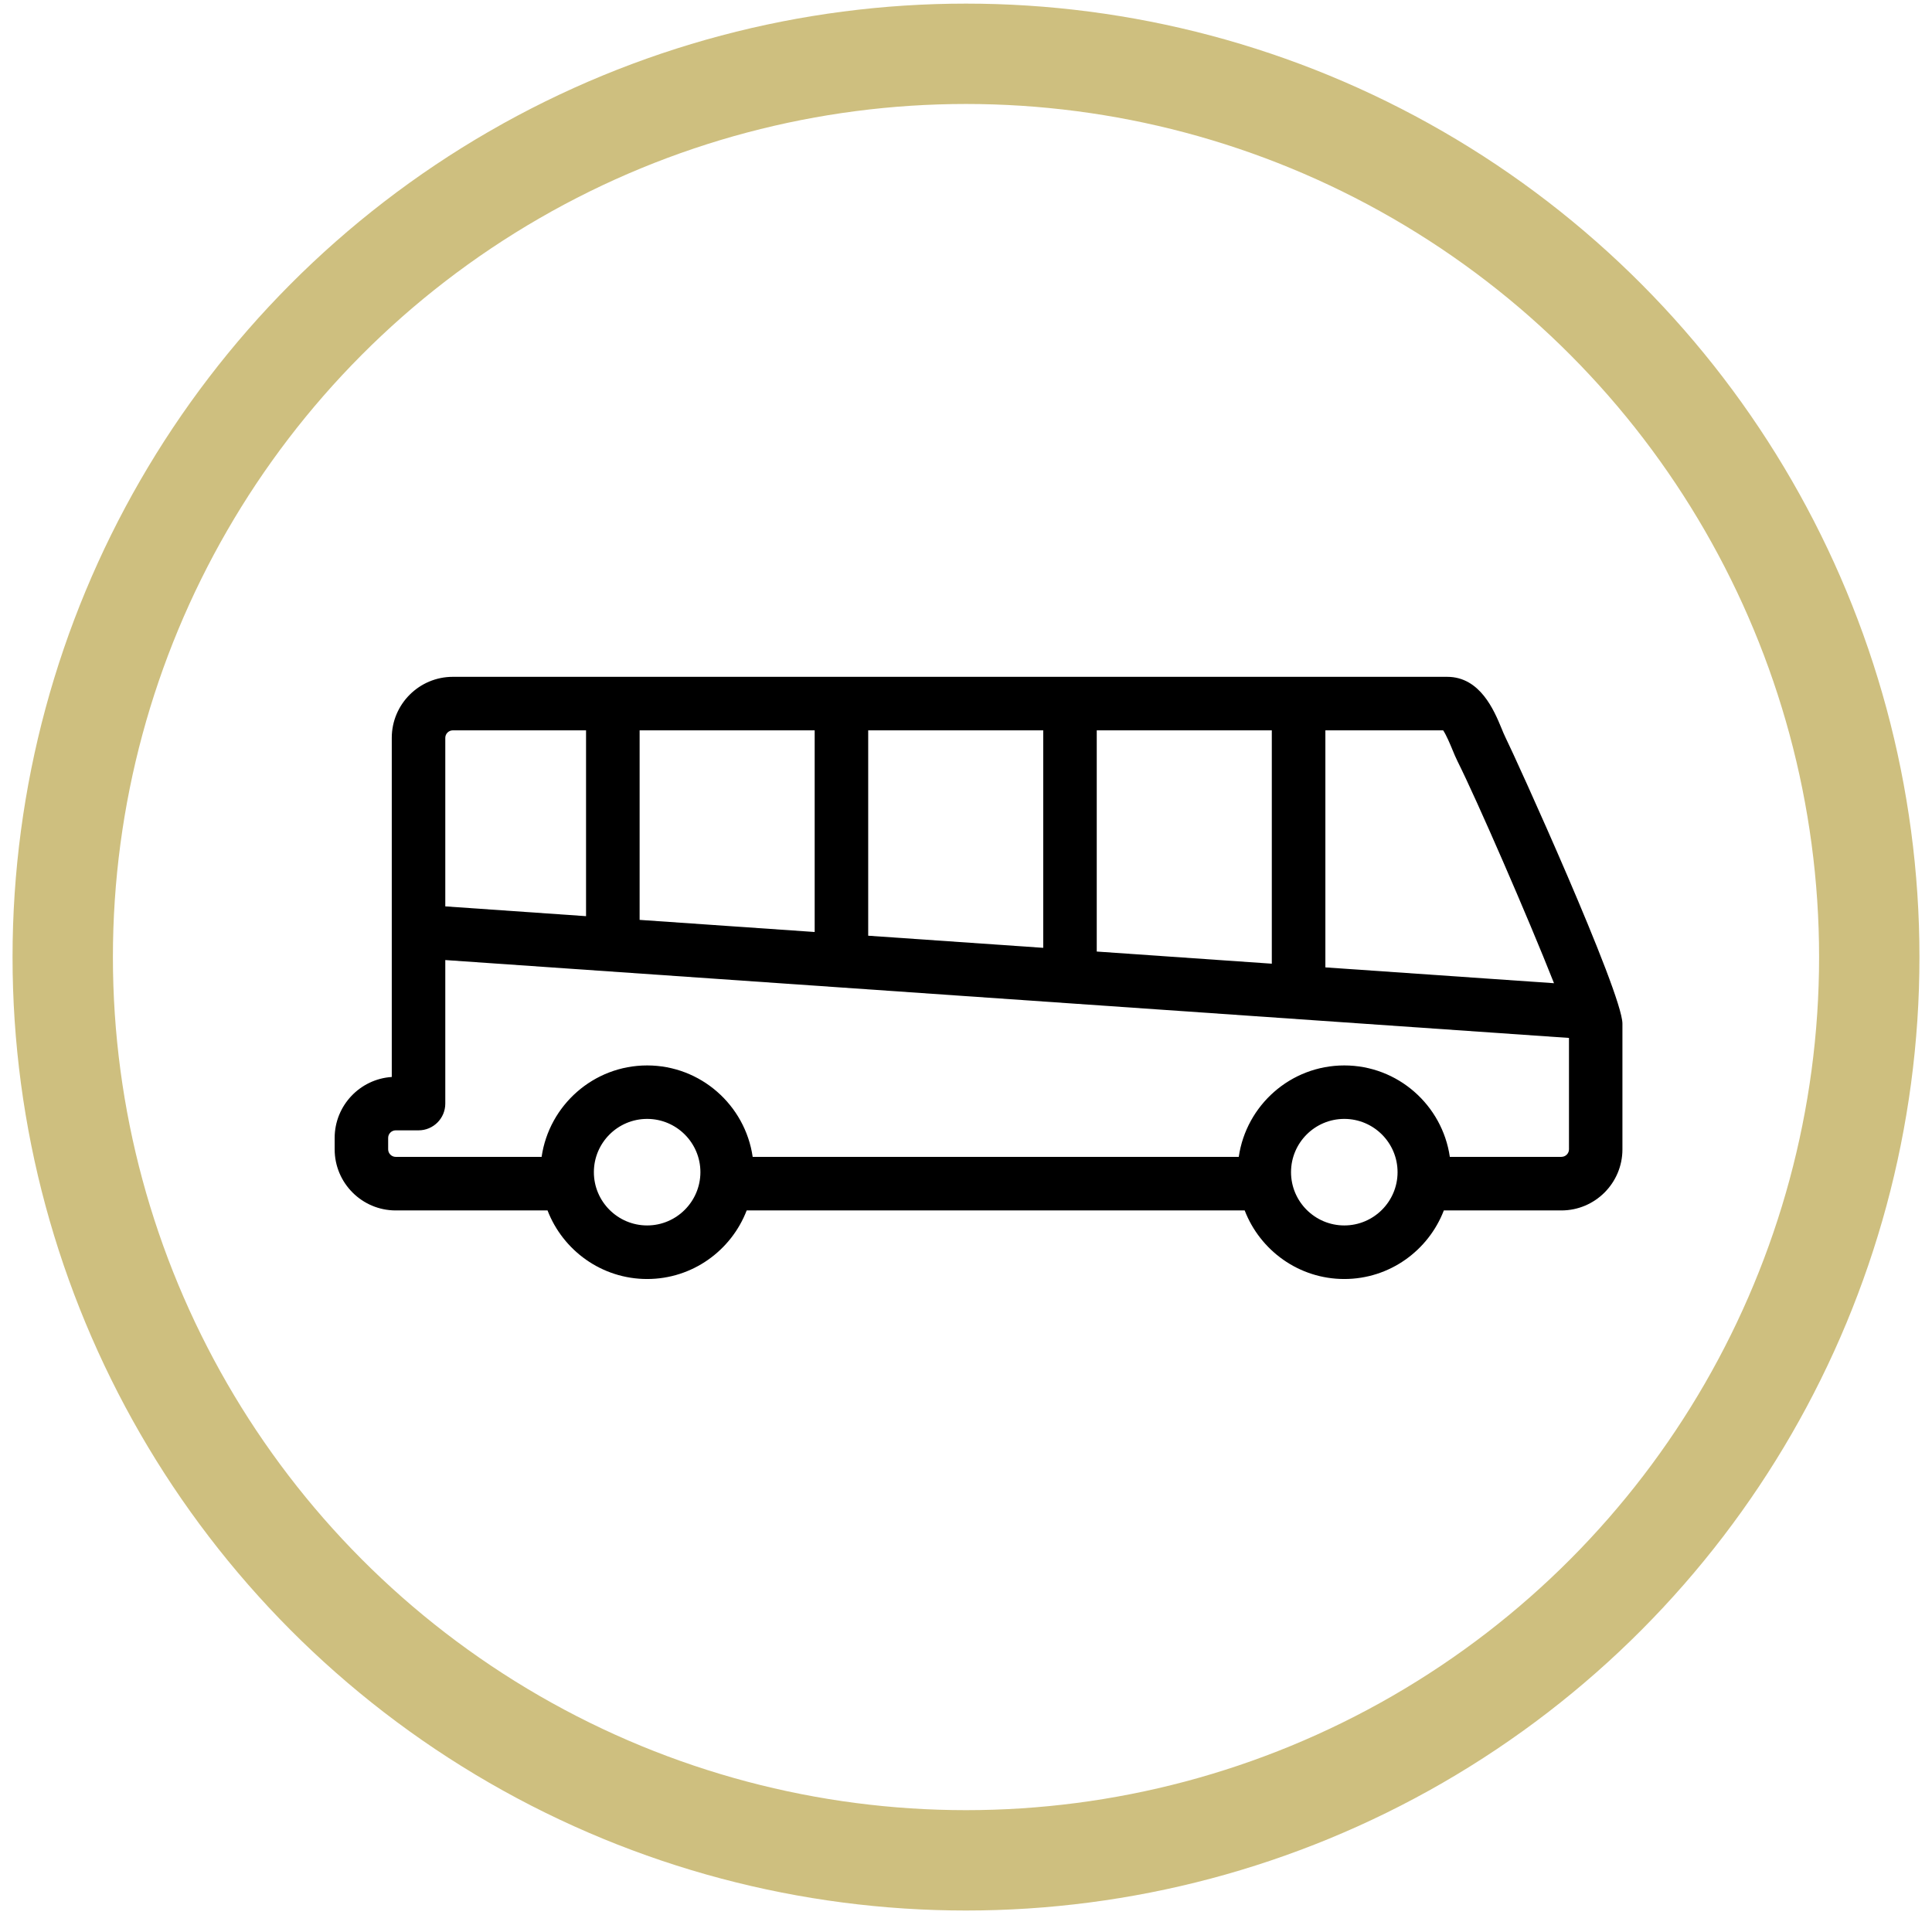 <?xml version="1.0" encoding="UTF-8"?>
<svg width="77px" height="77px" viewBox="0 0 77 77" version="1.1" xmlns="http://www.w3.org/2000/svg" xmlns:xlink="http://www.w3.org/1999/xlink">
    <g id="Page-1" stroke="none" stroke-width="1" fill="none" fill-rule="evenodd">
        <g id="Neighborhood-Desktop" transform="translate(-736, -1363)">
            <g id="Group-13" transform="translate(738.5, 1365.144)">
                <path d="M57.498,27.241 C57.448,27.143 57.4,27.022 57.346,26.891 C57.048,26.17 56.491,24.831 55.177,24.831 L15.548,24.831 C14.206,24.831 13.114,25.922 13.114,27.264 L13.114,40.779 C11.846,40.861 10.838,41.919 10.838,43.208 L10.838,43.664 C10.838,45.006 11.929,46.098 13.271,46.098 L19.322,46.098 C19.937,47.693 21.483,48.831 23.291,48.831 C25.101,48.831 26.645,47.693 27.259,46.098 L47.107,46.098 C47.722,47.693 49.268,48.831 51.076,48.831 C52.886,48.831 54.43,47.693 55.044,46.098 L59.729,46.098 C61.071,46.098 62.162,45.006 62.162,43.664 L62.162,38.655 C62.167,37.434 57.879,28.001 57.498,27.241 L57.498,27.241 Z M55.375,27.708 C55.45,27.891 55.521,28.06 55.589,28.195 C56.358,29.73 58.404,34.43 59.435,37.042 L50.323,36.411 L50.323,26.964 L55.017,26.964 C55.137,27.137 55.294,27.514 55.375,27.707 L55.375,27.708 Z M22.992,34.518 L22.992,26.964 L29.969,26.964 L29.969,35.001 L22.992,34.518 Z M32.102,26.964 L39.078,26.964 L39.078,35.632 L32.102,35.149 L32.102,26.964 Z M41.211,26.964 L48.188,26.964 L48.188,36.264 L41.211,35.78 L41.211,26.964 Z M15.547,26.964 L20.857,26.964 L20.857,34.37 L15.247,33.98 L15.247,27.264 C15.247,27.1 15.382,26.964 15.547,26.964 L15.547,26.964 Z M23.292,46.696 C22.121,46.696 21.169,45.744 21.169,44.573 C21.169,43.402 22.121,42.45 23.292,42.45 C24.463,42.45 25.415,43.402 25.415,44.573 C25.413,45.744 24.461,46.696 23.292,46.696 Z M51.077,46.696 C49.906,46.696 48.954,45.744 48.954,44.573 C48.954,43.402 49.906,42.45 51.077,42.45 C52.248,42.45 53.2,43.402 53.2,44.573 C53.2,45.744 52.248,46.696 51.077,46.696 Z M59.732,43.963 L55.283,43.963 C54.985,41.906 53.214,40.319 51.077,40.319 C48.937,40.319 47.169,41.907 46.871,43.963 L27.498,43.963 C27.2,41.906 25.429,40.319 23.292,40.319 C21.155,40.319 19.384,41.907 19.086,43.963 L13.27,43.963 C13.106,43.963 12.97,43.827 12.97,43.663 L12.97,43.206 C12.97,43.042 13.106,42.906 13.27,42.906 L14.18,42.906 C14.77,42.906 15.247,42.429 15.247,41.84 L15.247,36.119 L60.032,39.223 L60.032,43.662 C60.032,43.827 59.897,43.962 59.732,43.962 L59.732,43.963 Z" id="Fill-1" fill="#000000"></path>
                <g id="Group-2-Copy-2" stroke="#CEBF7F" stroke-linecap="square" stroke-width="4">
                    <circle id="Oval" cx="36" cy="36" r="36"></circle>
                </g>
            </g>
        </g>
    </g>
</svg>